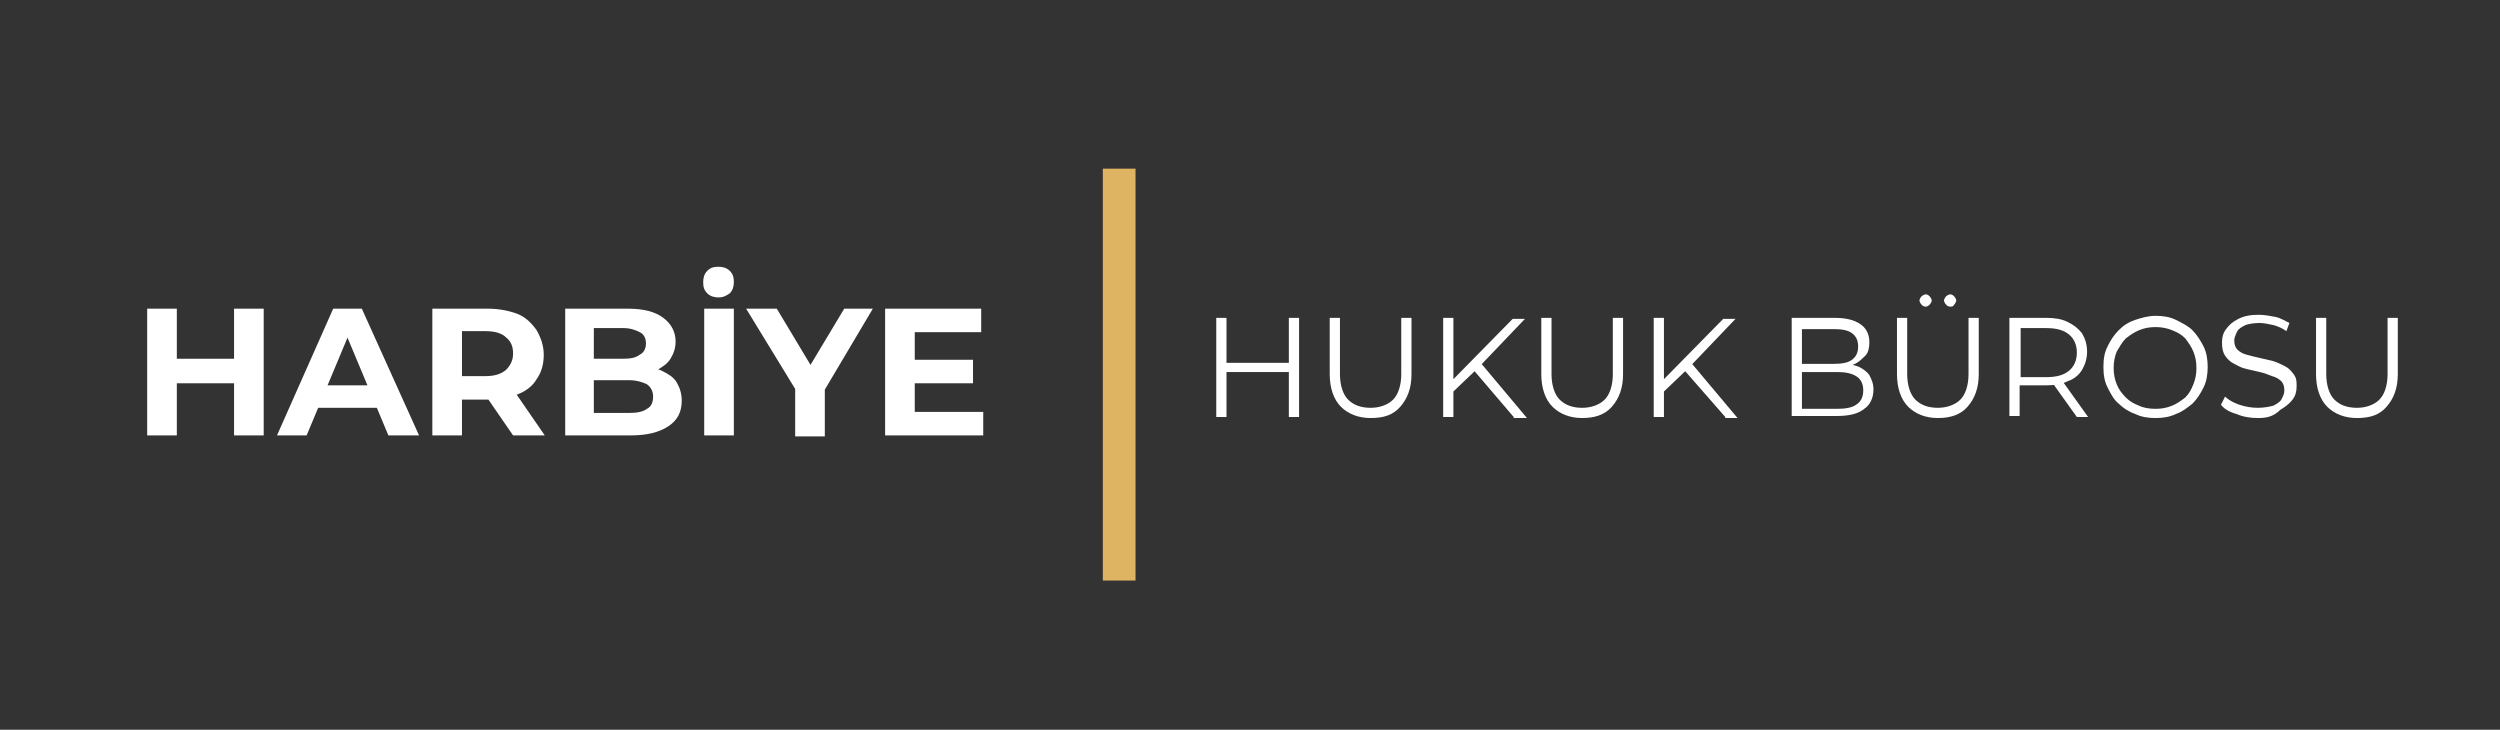 <?xml version="1.0" encoding="UTF-8"?>
<svg xmlns="http://www.w3.org/2000/svg" xmlns:xlink="http://www.w3.org/1999/xlink" version="1.1" id="katman_1" x="0px" y="0px" viewBox="0 0 244.6 71.4" style="enable-background:new 0 0 244.6 71.4;" xml:space="preserve">
<rect x="0" y="0" width="244.6" height="71.4" fill="#333333" stroke="none"/>
<style type="text/css">
	.st0{fill:#FFFFFF;}
	.st1{fill:#DEB361;}
</style>
<g>
	<path class="st0" d="M17.3,42.6h-2.9V30.2h2.9V42.6z M23.1,37.5h-6.1v-2.4h6.1V37.5z M22.9,30.2h2.9v12.4h-2.9V30.2z"></path>
	<path class="st0" d="M27.1,42.6l5.5-12.4h2.8L41,42.6h-3l-4.6-11h1.2l-4.6,11H27.1z M29.9,39.9l0.7-2.2H37l0.7,2.2H29.9z"></path>
	<path class="st0" d="M42.3,42.6V30.2h5.4c1.1,0,2.1,0.2,2.9,0.5s1.4,0.9,1.9,1.6c0.4,0.7,0.7,1.5,0.7,2.4c0,0.9-0.2,1.7-0.7,2.4   c-0.4,0.7-1.1,1.2-1.9,1.5s-1.8,0.5-2.9,0.5h-3.8l1.3-1.2v4.7H42.3z M45.2,38.2l-1.3-1.4h3.6c0.9,0,1.5-0.2,2-0.6   c0.4-0.4,0.7-0.9,0.7-1.6c0-0.7-0.2-1.2-0.7-1.6c-0.4-0.4-1.1-0.6-2-0.6h-3.6l1.3-1.4V38.2z M50.2,42.6l-3.1-4.5h3.1l3.1,4.5H50.2z   "></path>
	<path class="st0" d="M55.3,42.6V30.2h6.1c1.6,0,2.7,0.3,3.5,0.9c0.8,0.6,1.2,1.4,1.2,2.3c0,0.7-0.2,1.2-0.5,1.7   c-0.3,0.5-0.8,0.8-1.3,1.1c-0.6,0.3-1.2,0.4-1.9,0.4l0.3-0.7c0.8,0,1.5,0.1,2.1,0.4s1.1,0.6,1.4,1.1c0.3,0.5,0.5,1.1,0.5,1.8   c0,1.1-0.4,1.9-1.3,2.5s-2.1,0.9-3.7,0.9H55.3z M58.2,40.4h3.4c0.7,0,1.3-0.1,1.7-0.4c0.4-0.2,0.6-0.6,0.6-1.2   c0-0.5-0.2-0.9-0.6-1.2c-0.4-0.2-1-0.4-1.7-0.4H58v-2.1H61c0.7,0,1.2-0.1,1.6-0.4c0.4-0.2,0.6-0.6,0.6-1.1c0-0.5-0.2-0.9-0.6-1.1   c-0.4-0.2-0.9-0.4-1.6-0.4h-2.9V40.4z"></path>
	<path class="st0" d="M70.3,29.1c-0.4,0-0.8-0.1-1.1-0.4c-0.3-0.3-0.4-0.6-0.4-1.1c0-0.4,0.1-0.8,0.4-1.1s0.6-0.4,1.1-0.4   c0.4,0,0.8,0.1,1.1,0.4s0.4,0.6,0.4,1.1c0,0.4-0.1,0.8-0.4,1.1C71.1,28.9,70.8,29.1,70.3,29.1z M68.9,42.6V30.2h2.9v12.4H68.9z"></path>
	<path class="st0" d="M77.8,42.6v-5.1l0.7,1.7L73,30.2H76l4.2,7h-1.8l4.2-7h2.8L80,39.3l0.7-1.7v5.1H77.8z"></path>
	<path class="st0" d="M89.4,40.3h6.8v2.3h-9.6V30.2h9.4v2.3h-6.5V40.3z M89.2,35.2h6v2.3h-6V35.2z"></path>
</g>
<g>
	<path class="st0" d="M120,40.8h-1v-9.7h1V40.8z M126.2,36.4h-6.3v-0.9h6.3V36.4z M126.1,31.1h1v9.7h-1V31.1z"></path>
	<path class="st0" d="M134.1,40.9c-1.2,0-2.2-0.4-2.9-1.1c-0.7-0.7-1.1-1.8-1.1-3.2v-5.5h1v5.5c0,1.1,0.3,2,0.8,2.5   c0.5,0.5,1.2,0.8,2.2,0.8c0.9,0,1.7-0.3,2.2-0.8c0.5-0.5,0.8-1.4,0.8-2.5v-5.5h1v5.5c0,1.4-0.4,2.4-1.1,3.2   C136.3,40.6,135.4,40.9,134.1,40.9z"></path>
	<path class="st0" d="M141.2,40.8v-9.7h1v9.7H141.2z M142.1,38.4l0-1.2l5.9-6h1.2l-4.3,4.5l-0.6,0.6L142.1,38.4z M148.1,40.8L144,36   l0.7-0.7l4.7,5.6H148.1z"></path>
	<path class="st0" d="M154.8,40.9c-1.2,0-2.2-0.4-2.9-1.1c-0.7-0.7-1.1-1.8-1.1-3.2v-5.5h1v5.5c0,1.1,0.3,2,0.8,2.5   c0.5,0.5,1.2,0.8,2.2,0.8c0.9,0,1.7-0.3,2.2-0.8c0.5-0.5,0.8-1.4,0.8-2.5v-5.5h1v5.5c0,1.4-0.4,2.4-1.1,3.2   C157,40.6,156,40.9,154.8,40.9z"></path>
	<path class="st0" d="M161.8,40.8v-9.7h1v9.7H161.8z M162.7,38.4l0-1.2l5.9-6h1.2l-4.3,4.5l-0.6,0.6L162.7,38.4z M168.8,40.8   l-4.2-4.8l0.7-0.7l4.7,5.6H168.8z"></path>
	<path class="st0" d="M175.3,40.8v-9.7h4.2c1.1,0,1.9,0.2,2.5,0.6s0.9,1,0.9,1.8c0,0.5-0.1,1-0.4,1.3s-0.6,0.6-1,0.8   c-0.4,0.2-0.9,0.3-1.4,0.3l0.2-0.3c0.6,0,1.1,0.1,1.6,0.3c0.4,0.2,0.8,0.5,1,0.8c0.2,0.4,0.4,0.8,0.4,1.4c0,0.8-0.3,1.5-0.9,1.9   c-0.6,0.5-1.5,0.7-2.7,0.7H175.3z M176.3,40h3.4c0.8,0,1.5-0.1,1.9-0.4c0.5-0.3,0.7-0.8,0.7-1.4c0-0.6-0.2-1.1-0.7-1.4   c-0.5-0.3-1.1-0.4-1.9-0.4h-3.5v-0.8h3.2c0.8,0,1.4-0.1,1.8-0.4c0.4-0.3,0.6-0.7,0.6-1.3c0-0.6-0.2-1-0.6-1.3   c-0.4-0.3-1-0.4-1.8-0.4h-3.1V40z"></path>
	<path class="st0" d="M189.6,40.9c-1.2,0-2.2-0.4-2.9-1.1c-0.7-0.7-1.1-1.8-1.1-3.2v-5.5h1v5.5c0,1.1,0.3,2,0.8,2.5   c0.5,0.5,1.2,0.8,2.2,0.8c0.9,0,1.7-0.3,2.2-0.8c0.5-0.5,0.8-1.4,0.8-2.5v-5.5h1v5.5c0,1.4-0.4,2.4-1.1,3.2   C191.8,40.6,190.8,40.9,189.6,40.9z M188.4,30c-0.2,0-0.3-0.1-0.4-0.2s-0.2-0.3-0.2-0.4s0.1-0.3,0.2-0.4s0.3-0.2,0.4-0.2   c0.2,0,0.3,0.1,0.4,0.2c0.1,0.1,0.2,0.3,0.2,0.4s-0.1,0.3-0.2,0.4C188.6,30,188.5,30,188.4,30z M190.8,30c-0.2,0-0.3-0.1-0.4-0.2   c-0.1-0.1-0.2-0.3-0.2-0.4s0.1-0.3,0.2-0.4c0.1-0.1,0.3-0.2,0.4-0.2c0.2,0,0.3,0.1,0.4,0.2c0.1,0.1,0.2,0.3,0.2,0.4   s-0.1,0.3-0.2,0.4C191.1,30,191,30,190.8,30z"></path>
	<path class="st0" d="M196.6,40.8v-9.7h3.6c0.8,0,1.5,0.1,2.1,0.4c0.6,0.3,1,0.6,1.4,1.1c0.3,0.5,0.5,1.1,0.5,1.8   c0,0.7-0.2,1.3-0.5,1.8c-0.3,0.5-0.8,0.9-1.4,1.1c-0.6,0.3-1.3,0.4-2.1,0.4h-3.1l0.5-0.5v3.5H196.6z M197.7,37.4l-0.5-0.5h3   c1,0,1.7-0.2,2.2-0.6s0.8-1,0.8-1.8c0-0.8-0.3-1.4-0.8-1.8c-0.5-0.4-1.2-0.6-2.2-0.6h-3l0.5-0.5V37.4z M203.2,40.8l-2.5-3.5h1.1   l2.5,3.5H203.2z"></path>
	<path class="st0" d="M210.9,40.9c-0.7,0-1.4-0.1-2-0.4c-0.6-0.2-1.2-0.6-1.6-1c-0.5-0.4-0.8-1-1.1-1.6s-0.4-1.2-0.4-2   s0.1-1.4,0.4-2s0.6-1.1,1.1-1.6s1-0.8,1.6-1c0.6-0.2,1.3-0.4,2-0.4c0.7,0,1.4,0.1,2,0.4s1.2,0.6,1.6,1s0.8,1,1.1,1.6   c0.3,0.6,0.4,1.3,0.4,2s-0.1,1.4-0.4,2c-0.3,0.6-0.6,1.1-1.1,1.6c-0.5,0.4-1,0.8-1.6,1C212.3,40.8,211.6,40.9,210.9,40.9z    M210.9,40c0.6,0,1.1-0.1,1.6-0.3c0.5-0.2,0.9-0.5,1.3-0.8c0.4-0.4,0.6-0.8,0.8-1.3c0.2-0.5,0.3-1,0.3-1.6c0-0.6-0.1-1.1-0.3-1.6   c-0.2-0.5-0.5-0.9-0.8-1.3c-0.4-0.4-0.8-0.6-1.3-0.8c-0.5-0.2-1-0.3-1.6-0.3s-1.1,0.1-1.6,0.3c-0.5,0.2-0.9,0.5-1.3,0.8   c-0.4,0.4-0.6,0.8-0.9,1.3c-0.2,0.5-0.3,1-0.3,1.6c0,0.6,0.1,1.1,0.3,1.6c0.2,0.5,0.5,0.9,0.9,1.3s0.8,0.6,1.3,0.8   C209.7,39.9,210.3,40,210.9,40z"></path>
	<path class="st0" d="M220.9,40.9c-0.7,0-1.4-0.1-2.1-0.4c-0.7-0.2-1.2-0.5-1.5-0.9l0.4-0.8c0.3,0.3,0.8,0.6,1.4,0.8   c0.6,0.2,1.2,0.3,1.8,0.3c0.6,0,1.1-0.1,1.5-0.2c0.4-0.2,0.7-0.4,0.8-0.6s0.3-0.5,0.3-0.9c0-0.4-0.1-0.7-0.3-0.9   c-0.2-0.2-0.5-0.4-0.9-0.5c-0.3-0.1-0.7-0.3-1.2-0.4s-0.8-0.2-1.3-0.3s-0.8-0.3-1.2-0.5c-0.4-0.2-0.6-0.4-0.9-0.8   c-0.2-0.3-0.3-0.7-0.3-1.3c0-0.5,0.1-0.9,0.4-1.3c0.3-0.4,0.6-0.7,1.2-1s1.2-0.4,2-0.4c0.5,0,1.1,0.1,1.6,0.2s1,0.4,1.4,0.6   l-0.3,0.8c-0.4-0.3-0.9-0.5-1.3-0.6c-0.5-0.1-0.9-0.2-1.3-0.2c-0.6,0-1.1,0.1-1.4,0.2c-0.4,0.2-0.7,0.4-0.8,0.6s-0.3,0.6-0.3,0.9   c0,0.4,0.1,0.7,0.3,0.9c0.2,0.2,0.5,0.4,0.9,0.5s0.7,0.2,1.2,0.3s0.8,0.2,1.3,0.3c0.4,0.1,0.8,0.3,1.2,0.5c0.4,0.2,0.6,0.4,0.9,0.8   s0.3,0.7,0.3,1.2c0,0.5-0.1,0.9-0.4,1.3c-0.3,0.4-0.7,0.7-1.2,1C222.4,40.8,221.7,40.9,220.9,40.9z"></path>
	<path class="st0" d="M230.6,40.9c-1.2,0-2.2-0.4-2.9-1.1c-0.7-0.7-1.1-1.8-1.1-3.2v-5.5h1v5.5c0,1.1,0.3,2,0.8,2.5   c0.5,0.5,1.2,0.8,2.2,0.8c0.9,0,1.7-0.3,2.2-0.8c0.5-0.5,0.8-1.4,0.8-2.5v-5.5h1v5.5c0,1.4-0.4,2.4-1.1,3.2   C232.8,40.6,231.9,40.9,230.6,40.9z"></path>
</g>
<rect x="107.9" y="16.5" class="st1" width="3.2" height="40.3"></rect>
</svg>
